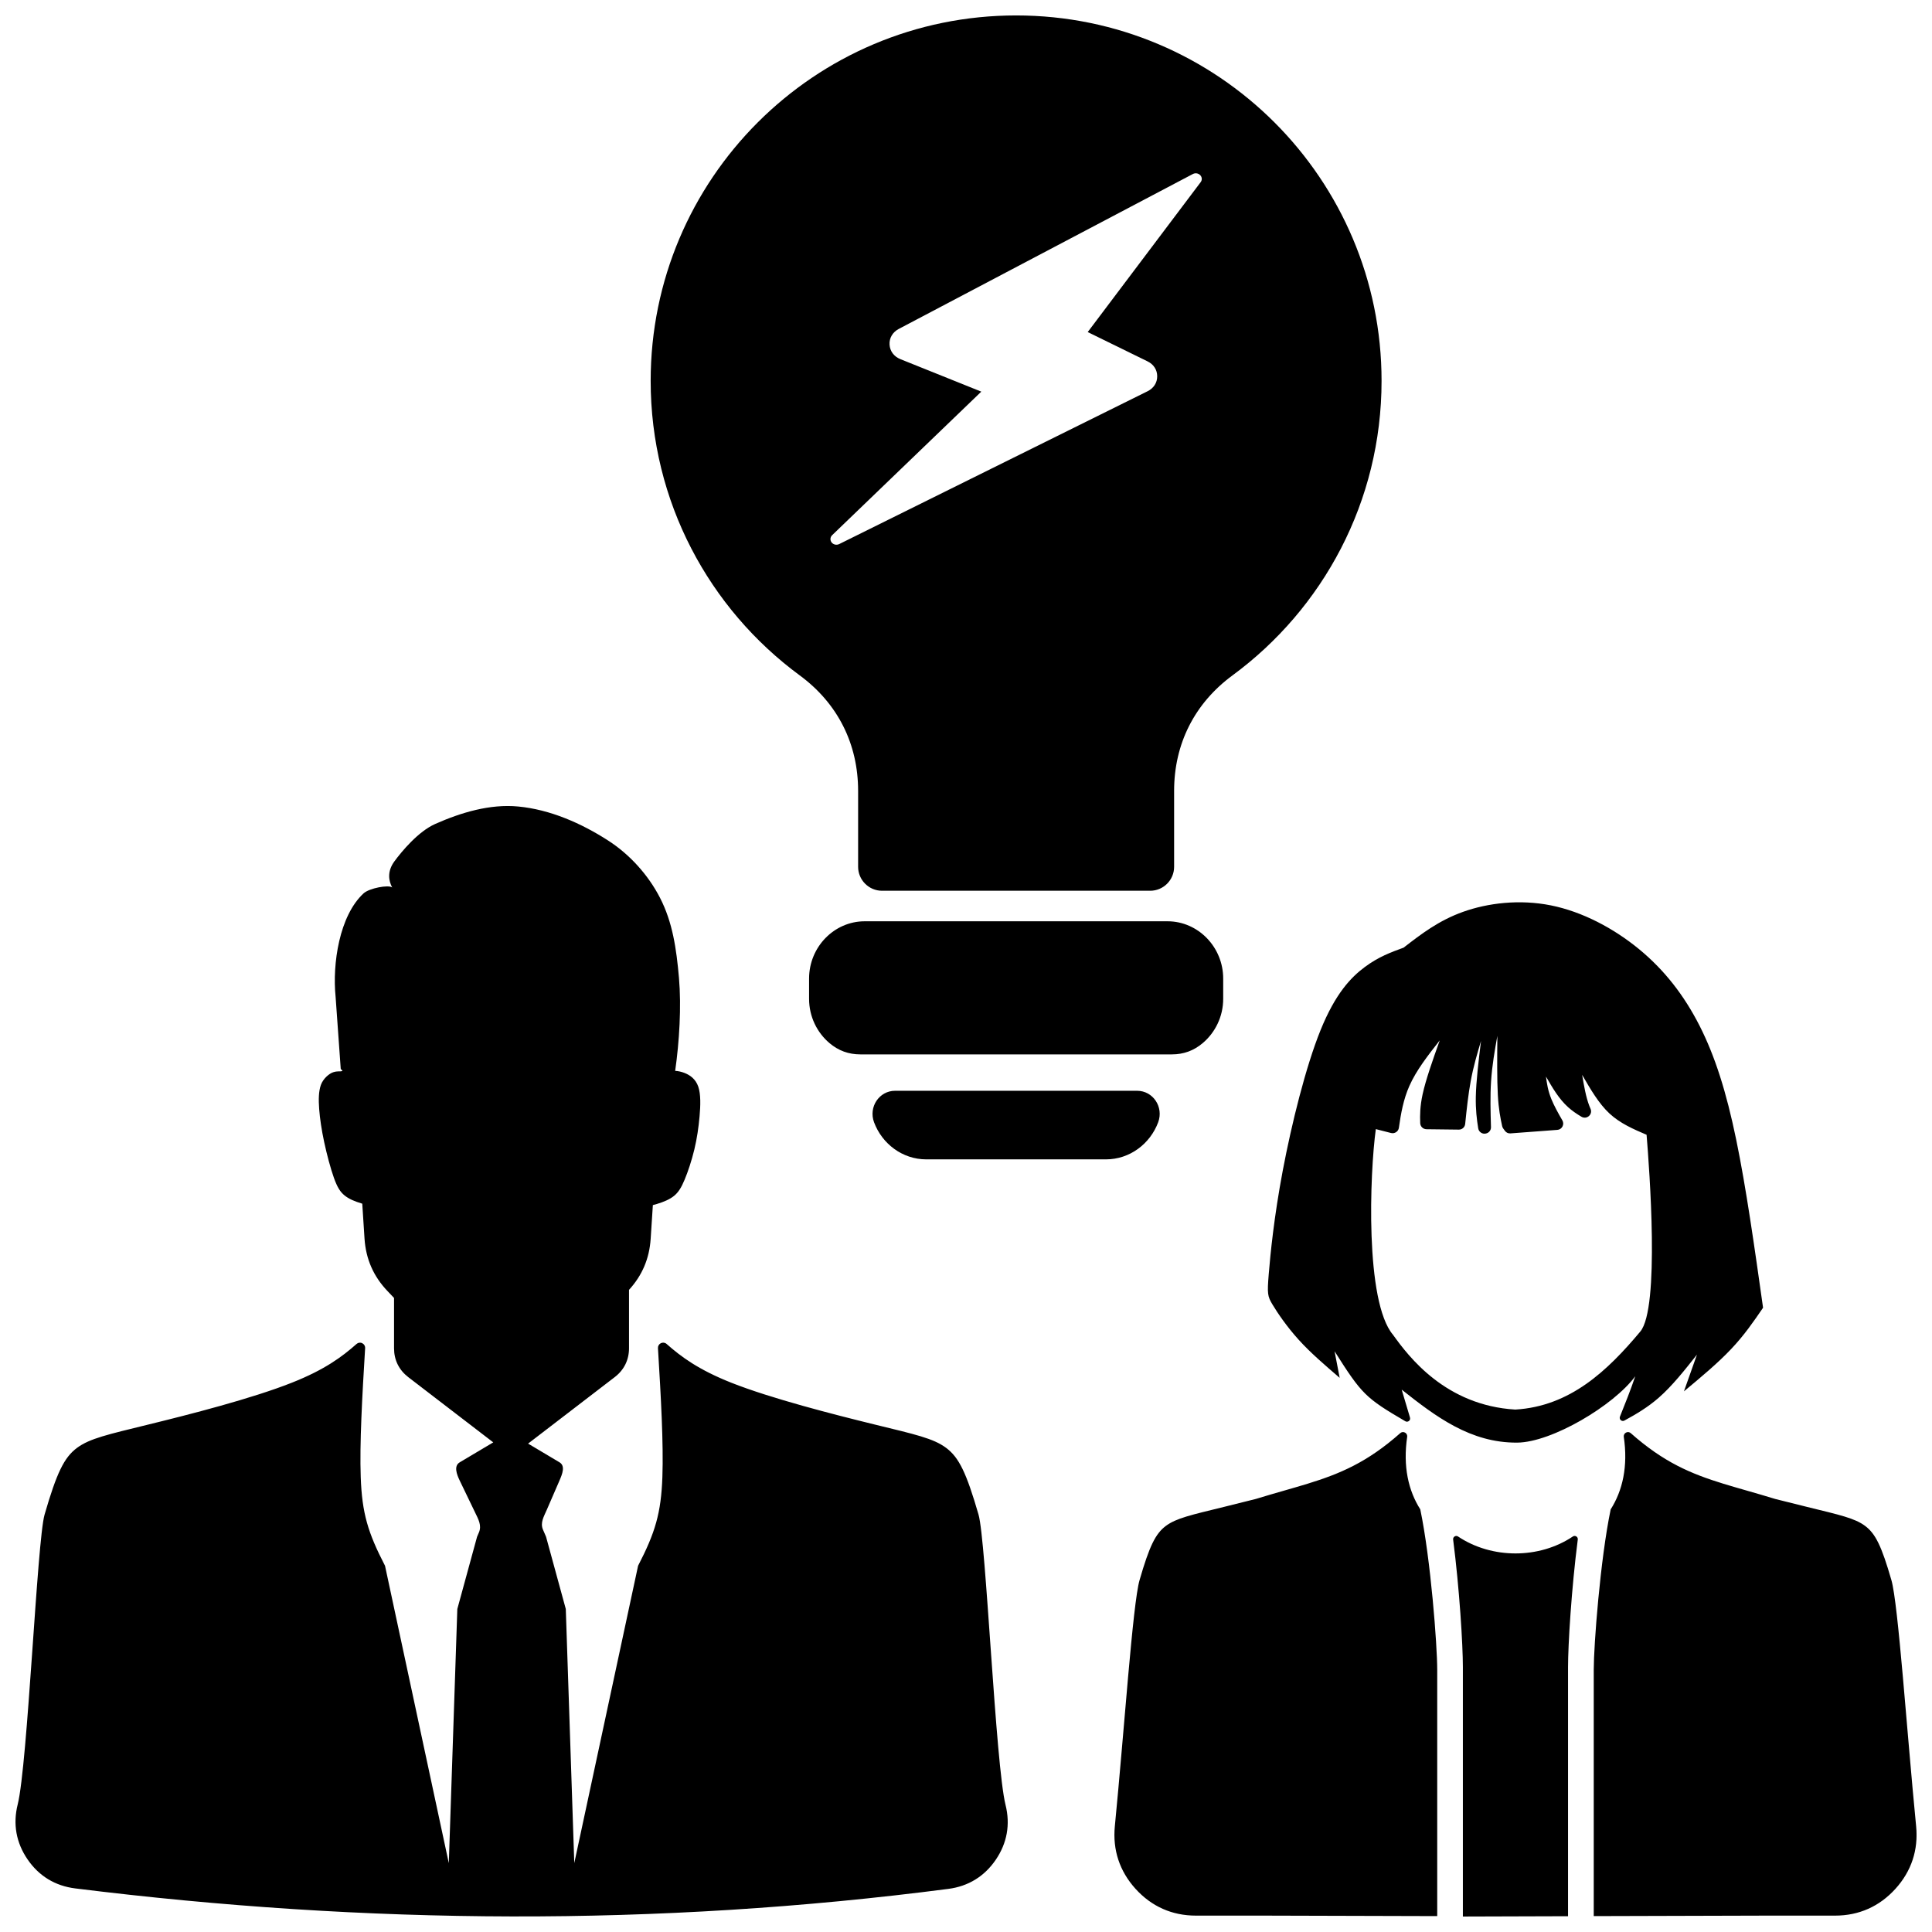<?xml version="1.0" encoding="UTF-8"?>
<!-- Uploaded to: ICON Repo, www.iconrepo.com, Generator: ICON Repo Mixer Tools -->
<svg width="800px" height="800px" version="1.1" viewBox="144 144 512 512" xmlns="http://www.w3.org/2000/svg">
 <defs>
  <clipPath id="a">
   <path d="m148.09 148.09h503.81v503.81h-503.81z"/>
  </clipPath>
 </defs>
 <g clip-path="url(#a)">
  <path d="m560.83 551.18c-8.949 6-21.484 5.984-30.434 0.008-0.277-0.188-0.621-0.195-0.906-0.016-0.293 0.18-0.434 0.488-0.395 0.82 1.684 13.074 2.582 27.969 2.582 33.801v66.109c9.289-0.023 18.578-0.055 27.867-0.086v-66.023c0-5.832 0.898-20.734 2.582-33.809 0.039-0.332-0.102-0.637-0.395-0.82-0.285-0.172-0.629-0.172-0.906 0.016zm-147.55-403.09c53.492 0 96.848 43.359 96.848 96.84 0 32.023-15.547 60.418-39.5 78.051-10.043 7.391-15.477 18.137-15.477 30.605v20.137c0 3.488-2.844 6.336-6.336 6.336h-71.07c-3.488 0-6.336-2.852-6.336-6.336v-20.137c0-12.477-5.434-23.215-15.477-30.605-23.953-17.633-39.5-46.027-39.5-78.051 0-53.484 43.359-96.84 96.848-96.84zm-30.652 91.094 21.426 8.605-39.527 38.039c-0.543 0.527-0.598 1.34-0.133 1.93 0.473 0.59 1.316 0.77 2.008 0.426l81.734-40.508c1.605-0.797 2.543-2.25 2.535-3.961 0-1.699-0.945-3.164-2.551-3.945l-15.863-7.769 29.93-39.723c0.434-0.574 0.387-1.332-0.117-1.859-0.504-0.52-1.301-0.645-1.953-0.301l-77.949 41.059c-1.621 0.859-2.527 2.402-2.426 4.141 0.094 1.738 1.164 3.18 2.883 3.863zm6.832 212.06h47.633c6.297 0 11.707-4.109 13.84-9.84 1.496-4.047-1.379-8.336-5.582-8.336h-64.148c-4.195 0-7.07 4.289-5.574 8.336 2.133 5.731 7.543 9.84 13.832 9.84zm73.266-30.805c3.305-2.785 5.434-7.023 5.434-11.746v-5.367c0-8.344-6.644-15.176-14.746-15.176h-80.262c-8.109 0-14.738 6.832-14.738 15.176v5.367c0 4.715 2.109 8.949 5.406 11.738 2.387 2.016 5.07 2.992 8.188 2.992h82.547c3.117 0 5.793-0.977 8.172-2.984zm-222.75 42.539-0.125-0.039c-1.852-0.559-3.394-1.195-4.551-2.148-1.156-0.938-1.93-2.188-2.809-4.652-0.883-2.465-1.867-6.156-2.574-9.453-0.707-3.305-1.133-6.219-1.332-8.762-0.188-2.543-0.148-4.707 0.449-6.398 0.605-1.684 2.203-3.039 3.32-3.387 1.125-0.348 1.723-0.133 2.211-0.262 0.504-0.125-0.25-0.41-0.27-0.66l-1.355-19.051c-0.891-8.746 0.984-21.461 7.398-27.402 1.512-1.41 6.668-2.348 7.598-1.582-0.945-1.738-1.379-4.25 0.582-6.91 1.953-2.66 6.336-7.926 10.809-9.91 6.848-3.039 14.539-5.344 22.004-4.629 8.445 0.805 16.672 4.418 23.812 9.004 5.746 3.699 10.637 9.117 13.762 15.184 3.336 6.465 4.352 13.484 5.031 21.23 0.66 7.684 0.094 16.91-1.008 24.641 0.836 0.047 1.629 0.227 2.379 0.512 1.598 0.605 3.055 1.676 3.746 3.676 0.684 2.008 0.598 4.945 0.34 7.871-0.262 2.93-0.676 5.848-1.387 8.785-0.707 2.938-1.691 5.894-2.574 7.996-0.875 2.109-1.652 3.344-2.801 4.289-1.164 0.938-2.707 1.59-4.551 2.148-0.348 0.102-0.699 0.195-1.062 0.293l-0.582 8.941c-0.348 5.234-2.227 9.676-5.738 13.523v15.477c0 3.094-1.316 5.746-3.762 7.629l-22.984 17.641 8.32 4.953c1.613 0.961 0.746 3.109 0 4.832l-3.352 7.731c-0.805 1.852-1.812 3.465-1.016 5.305l0.805 1.859 5.234 19.145 2.25 67.344 16.91-78.801c4.543-8.793 6.094-13.949 6.438-23.516 0.316-8.793-0.387-21.309-1.172-34.148-0.031-0.566 0.262-1.07 0.781-1.324 0.504-0.242 1.086-0.164 1.512 0.211 3.848 3.402 8.438 6.816 17.105 10.258 10.598 4.203 27.293 8.453 38.031 11.09 10.746 2.629 15.547 3.66 18.934 6.188 3.402 2.535 5.367 6.566 8.59 17.68 2 6.934 4.496 66.258 7.164 76.965 1.289 5.172 0.402 10.117-2.598 14.516-3 4.402-7.273 7.031-12.562 7.715-77.129 10.027-154.26 9.484-231.39-0.125-5.305-0.66-9.605-3.273-12.625-7.684-3.023-4.41-3.922-9.375-2.621-14.562 2.652-10.652 5.133-69.918 7.125-76.816 3.219-11.109 5.188-15.137 8.574-17.672 3.402-2.527 8.203-3.559 18.949-6.203 10.746-2.629 27.434-6.879 38.023-11.09 8.676-3.434 13.273-6.848 17.121-10.25 0.426-0.379 1-0.465 1.512-0.211 0.512 0.25 0.805 0.754 0.77 1.324-0.781 12.832-1.48 25.355-1.164 34.148 0.34 9.574 1.891 14.719 6.438 23.516l16.902 78.809 2.258-67.359 5.234-19.145 0.488-1.141c0.797-1.844-0.141-3.488-1.016-5.297l-4.07-8.445c-0.82-1.699-1.613-3.883 0-4.84l8.887-5.289-22.531-17.293c-2.449-1.891-3.762-4.535-3.762-7.629v-13.352l-1.676-1.762c-3.777-3.945-5.785-8.516-6.148-13.957l-0.598-9.266h-0.016zm277.69 56.695c-0.738-2.481-1.48-4.953-2.203-7.406 9.086 7.195 18.27 14.129 30.605 14.043 9.18-0.07 25.586-9.832 31.293-17.586-1.227 3.613-2.629 7.156-4.055 10.691-0.133 0.332-0.047 0.699 0.219 0.938 0.27 0.242 0.645 0.285 0.961 0.109 3.117-1.691 6.203-3.519 9.109-6.062 3.543-3.094 6.824-7.25 10.117-11.406-1.156 3.242-2.297 6.488-3.449 9.73 4.496-3.738 8.988-7.484 12.477-11.18 3.504-3.691 6-7.336 8.492-10.98-2.25-15.934-4.496-31.859-7.117-44.539-2.621-12.684-5.613-22.121-9.707-30.188-4.102-8.062-9.297-14.754-16.027-20.293-6.746-5.543-15.035-9.934-23.371-11.609-8.344-1.668-16.727-0.621-23.246 1.699-6.512 2.32-11.156 5.918-15.801 9.508-3.297 1.203-6.598 2.394-10.289 5.141-3.691 2.746-7.793 7.047-11.715 16.727-3.922 9.691-7.66 24.773-10.012 37.203-2.34 12.43-3.289 22.215-3.715 27.434s-0.324 5.871 0.977 8.039c1.301 2.18 3.793 5.871 6.965 9.367 3.164 3.496 7.016 6.785 10.855 10.086-0.449-2.348-0.898-4.691-1.348-7.039 7.219 11.422 8.242 12.391 18.75 18.547 0.309 0.18 0.668 0.148 0.945-0.062 0.285-0.219 0.387-0.566 0.285-0.906zm-9.047-76.445c1.34 0.348 2.676 0.684 4.023 1.031 0.48 0.117 0.938 0.039 1.348-0.234 0.41-0.277 0.66-0.668 0.73-1.156 0.535-3.769 1.195-7.519 2.785-11.098 1.852-4.164 4.945-8.117 8.039-12.051-1.844 5.188-3.691 10.383-4.543 14.305-0.676 3.133-0.715 5.457-0.629 7.621 0.031 0.891 0.762 1.598 1.66 1.613 2.852 0.031 5.707 0.07 8.566 0.102 0.875 0.016 1.605-0.637 1.691-1.512 0.402-3.977 0.828-7.902 1.473-11.375 0.723-3.922 1.723-7.266 2.723-10.613-0.652 5.344-1.301 10.691-1.379 14.832-0.062 3.344 0.25 5.918 0.637 8.328 0.078 0.465 0.309 0.844 0.691 1.109 0.387 0.277 0.82 0.363 1.281 0.277 0.016 0 0.031 0 0.047-0.008 0.82-0.156 1.387-0.875 1.363-1.699-0.125-4.164-0.227-8.297 0.023-12.121 0.277-4.266 0.969-8.164 1.668-12.059-0.047 5.793-0.102 11.586 0.125 15.625 0.211 3.848 0.676 6.109 1.148 8.297 0.055 0.234 0.141 0.434 0.285 0.629 0.141 0.203 0.293 0.41 0.441 0.605 0.355 0.488 0.883 0.73 1.48 0.684 4.141-0.309 8.273-0.621 12.414-0.93 0.59-0.039 1.078-0.363 1.363-0.891 0.277-0.527 0.262-1.109-0.031-1.629-1.156-1.992-2.203-3.914-2.891-5.59-0.953-2.332-1.203-4.172-1.449-6.023 1.699 2.945 3.394 5.894 5.887 8.141 1.055 0.945 2.25 1.77 3.527 2.519 0.637 0.379 1.418 0.301 1.969-0.195 0.559-0.496 0.723-1.258 0.418-1.938-0.109-0.242-0.219-0.504-0.316-0.762-0.898-2.32-1.402-5.266-1.898-8.211 2.195 3.793 4.394 7.59 7.234 10.234 2.852 2.644 6.344 4.148 9.84 5.644 0.73 8.934 3.551 45.98-1.676 52.16-8.652 10.336-18.57 19.805-33.117 20.664-18.445-1.094-28.215-13.973-32.402-19.812-7.477-8.809-6.164-42.832-4.559-54.508zm105.34 208.43h16.359c6.312 0 11.746-2.418 15.988-7.094 4.242-4.676 6.109-10.32 5.488-16.609-2.441-24.812-4.738-58.961-6.551-65.211-2.613-9.027-4.211-12.305-6.965-14.359-2.754-2.055-6.66-2.898-15.391-5.039l-8.445-2.109c-5.109-1.566-9.555-2.754-13.672-4.016-8.668-2.668-15.863-5.684-24.602-13.422-0.348-0.309-0.82-0.371-1.227-0.164-0.418 0.195-0.652 0.605-0.629 1.07 1.18 7.894-0.309 14.328-3.465 19.293-2.769 13.289-4.488 36.031-4.488 42.492v65.297c15.832-0.055 31.684-0.094 47.602-0.133zm-136.67 0h-16.359c-6.32 0-11.754-2.418-15.996-7.094-4.234-4.676-6.102-10.32-5.488-16.609 2.441-24.812 4.738-58.961 6.551-65.211 2.613-9.027 4.219-12.305 6.965-14.359 2.754-2.055 6.66-2.898 15.391-5.039l8.453-2.109c5.102-1.566 9.547-2.754 13.664-4.016 8.668-2.668 15.863-5.684 24.609-13.422 0.34-0.309 0.812-0.371 1.227-0.164 0.41 0.195 0.645 0.605 0.621 1.07-1.172 7.894 0.309 14.328 3.465 19.293 2.769 13.289 4.488 36.031 4.488 42.492v65.297c-15.832-0.055-31.684-0.094-47.602-0.133h0.008z" fill-rule="evenodd"/>
 </g>
</svg>